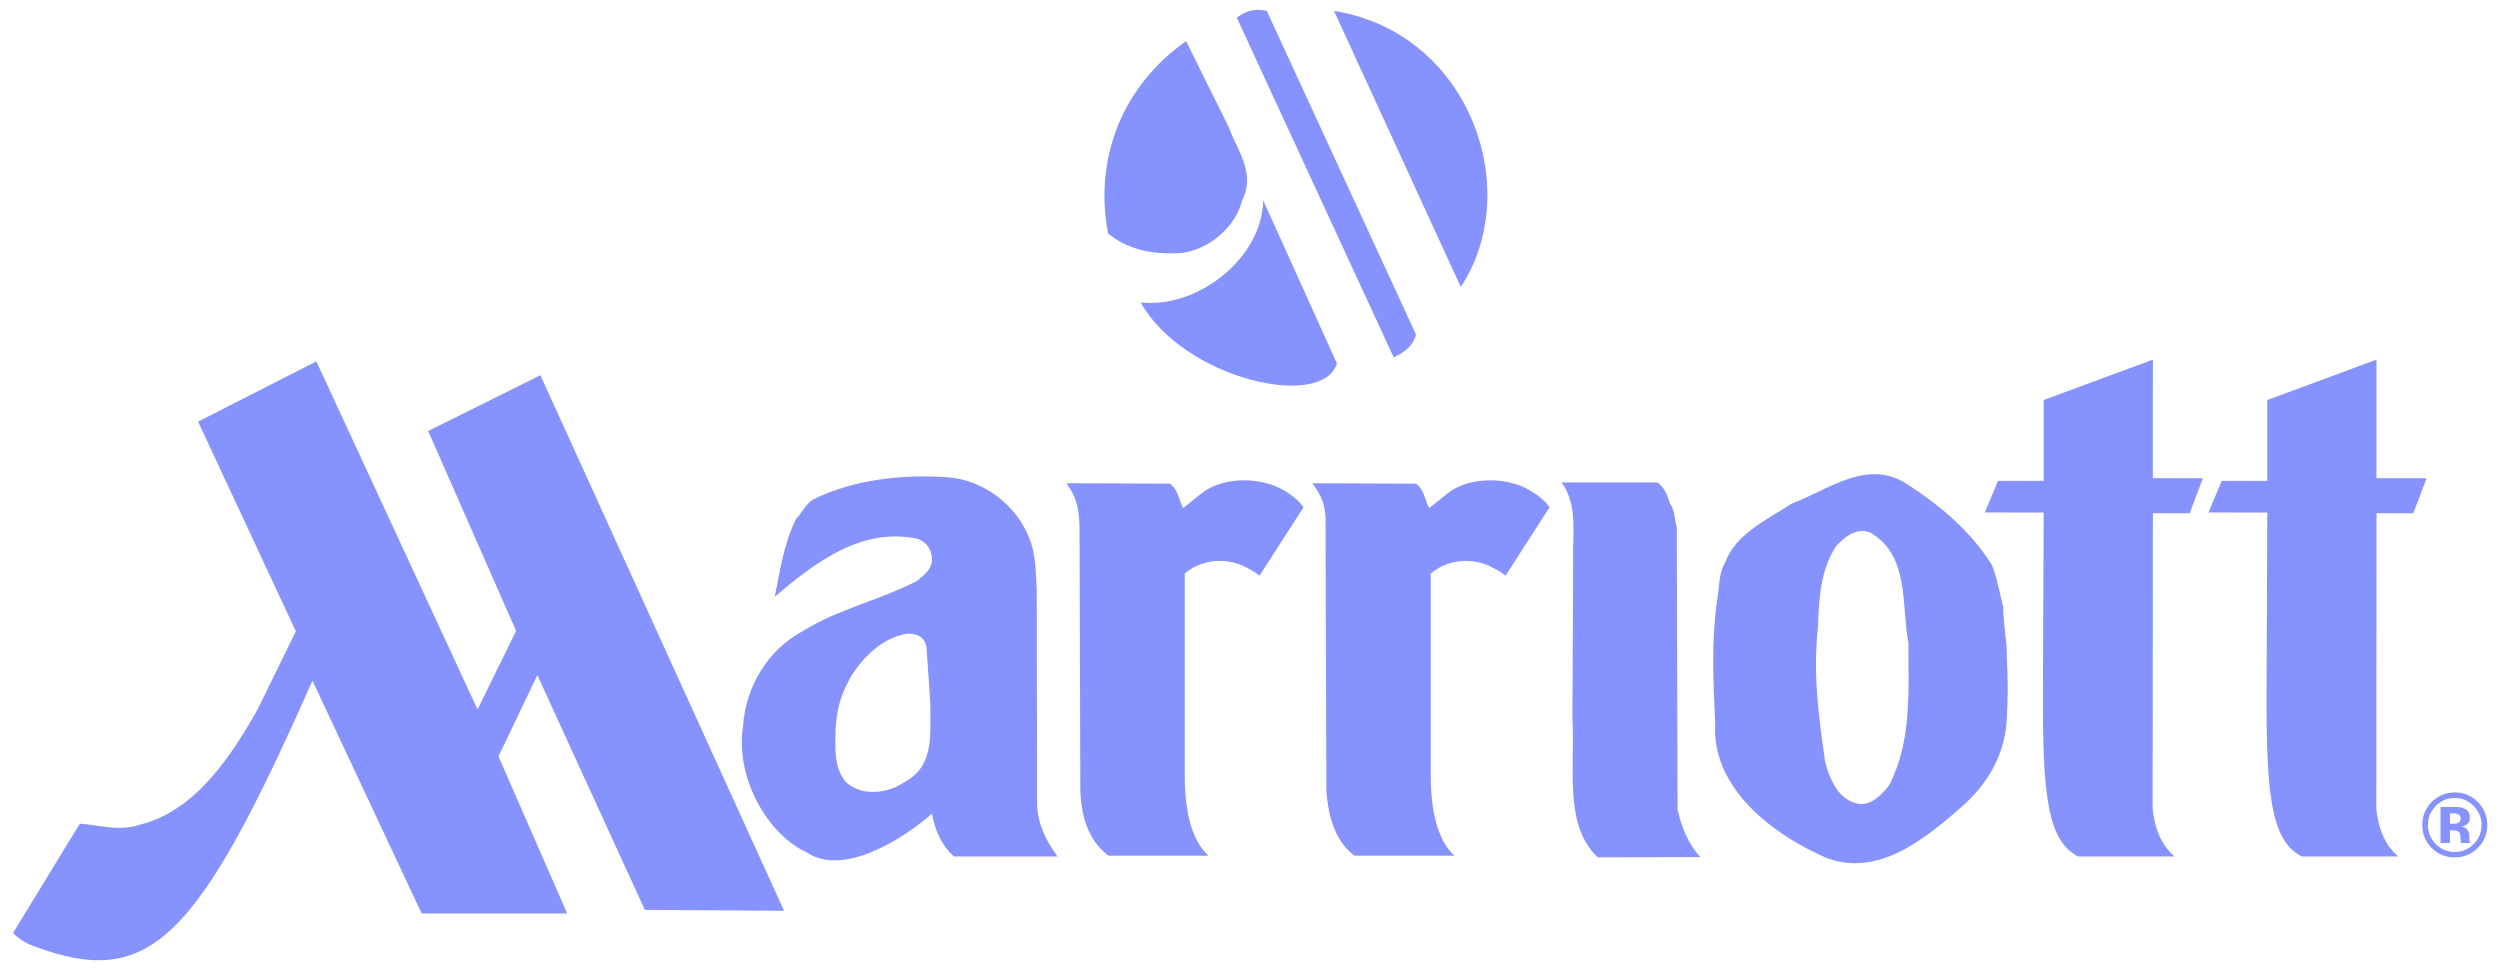 <svg xmlns="http://www.w3.org/2000/svg" width="97" height="38" viewBox="0 0 97 38" fill="none"><path fill-rule="evenodd" clip-rule="evenodd" d="M89.306 33.232C88.103 32.603 87.917 30.826 87.944 26.507L87.971 19.887L85.69 19.884L86.202 18.657H87.971V15.521L92.208 13.954L92.207 18.552L94.15 18.556L93.636 19.914L92.208 19.912L92.201 31.369C92.295 32.292 92.605 32.835 93.047 33.231H89.306V33.232ZM47.669 4.92C47.993 5.807 48.725 6.722 48.204 7.75C47.95 8.791 46.965 9.636 45.923 9.805C44.839 9.903 43.797 9.721 42.994 9.059C42.417 6.046 43.642 3.258 46.021 1.597L47.669 4.92Z" fill="#8692FD"></path><path fill-rule="evenodd" clip-rule="evenodd" d="M51.871 14.099C51.329 15.922 45.944 14.726 44.255 11.734C46.472 11.98 48.971 10.017 49.013 7.778L51.871 14.099ZM54.074 13.863C54.32 13.754 54.817 13.507 54.94 12.979L49.147 0.414C48.76 0.365 48.478 0.33 47.985 0.682L54.074 13.863V13.863ZM56.679 11.135C59.143 7.404 57.066 1.28 51.759 0.422L56.679 11.135ZM56.135 19.169C56.911 18.517 58.278 18.502 59.162 18.92C59.535 19.107 59.891 19.355 60.124 19.681L58.417 22.336C58.2 22.164 58.044 22.087 57.765 21.948C56.919 21.583 56.027 21.797 55.514 22.258V30.004C55.503 31.343 55.735 32.565 56.43 33.201H52.549C51.743 32.58 51.541 31.587 51.463 30.717L51.432 20.419C51.467 19.585 51.253 19.216 50.92 18.75L54.94 18.766C55.266 18.998 55.281 19.402 55.453 19.713L56.135 19.169V19.169ZM61.04 21.714C61.009 20.736 61.226 19.565 60.586 18.719H64.316C64.564 18.905 64.703 19.216 64.781 19.511C64.983 19.774 64.968 20.147 65.06 20.458L65.091 31.432C65.247 32.084 65.495 32.743 65.977 33.255L61.988 33.263C60.684 32.003 61.111 29.926 61.01 27.784L61.04 21.714V21.714ZM66.939 21.823C67.342 20.704 68.6 20.146 69.516 19.541C70.912 19.029 72.449 17.756 74.016 18.797C75.32 19.649 76.468 20.613 77.291 21.931C77.493 22.444 77.586 23.018 77.727 23.561C77.727 24.291 77.881 24.834 77.866 25.563C77.912 26.355 77.912 27.07 77.866 27.845C77.818 29.164 77.198 30.344 76.158 31.26C74.606 32.641 72.65 34.209 70.54 33.138C68.646 32.252 66.411 30.499 66.55 28.094C66.473 26.386 66.396 24.912 66.628 23.25C66.722 22.769 66.674 22.242 66.939 21.823V21.823ZM70.818 29.584C71.005 30.267 71.362 31.105 72.184 31.198C72.666 31.214 73.023 30.81 73.302 30.468C74.172 28.762 74.047 26.898 74.047 24.958C73.768 23.515 74.11 21.544 72.557 20.659C72.014 20.457 71.595 20.83 71.254 21.171C70.648 22.087 70.578 23.134 70.54 24.299C70.338 26.162 70.555 27.706 70.818 29.584V29.584ZM80.629 33.231C79.425 32.603 79.24 30.826 79.267 26.507L79.294 19.887L77.012 19.884L77.524 18.657H79.294V15.521L83.532 13.954L83.53 18.552L85.472 18.555L84.96 19.914L83.532 19.912L83.523 31.369C83.617 32.292 83.927 32.835 84.369 33.231H80.629V33.231V33.231ZM41.886 20.418C41.861 19.582 41.708 19.215 41.374 18.75L45.394 18.765C45.72 18.998 45.736 19.402 45.906 19.713L46.589 19.168C47.365 18.517 48.731 18.501 49.616 18.92C49.989 19.106 50.346 19.355 50.578 19.68L48.871 22.335C48.654 22.164 48.498 22.087 48.219 21.947C47.373 21.582 46.481 21.796 45.968 22.257V30.003C45.957 31.342 46.19 32.564 46.885 33.2H43.004C42.197 32.58 41.967 31.655 41.917 30.717L41.886 20.418V20.418ZM11.479 24.494L10.009 27.498C9.012 29.271 7.613 31.446 5.466 31.987C4.634 32.277 3.901 32.014 3.097 31.959L0.506 36.198C0.7 36.405 0.974 36.581 1.241 36.683C5.799 38.421 7.634 36.55 12.123 26.41L16.361 35.443H22.007L19.34 29.347L20.85 26.195L25.02 35.303L30.422 35.338L20.968 14.559L16.612 16.723L20.025 24.478L18.529 27.526L12.274 14.022L7.686 16.36L11.479 24.494V24.494ZM28.832 28.156C28.941 26.65 29.763 25.238 31.161 24.477C32.542 23.623 34.156 23.281 35.584 22.537C35.833 22.335 36.143 22.087 36.158 21.761C36.174 21.357 35.972 21.046 35.615 20.907C33.442 20.441 31.642 21.807 30.058 23.158C30.26 22.164 30.415 21.078 30.881 20.147C31.114 19.898 31.253 19.557 31.564 19.371C33.101 18.61 35.026 18.393 36.749 18.517C38.161 18.609 39.465 19.618 39.946 20.907C40.194 21.513 40.179 22.195 40.225 22.817L40.241 31.229C40.256 31.959 40.598 32.642 41.032 33.231H37.012C36.531 32.796 36.294 32.254 36.158 31.571C35.033 32.565 32.685 34.04 31.285 33.061C29.833 32.408 28.506 30.22 28.832 28.156V28.156ZM35.956 25.23C35.926 24.647 35.506 24.586 35.211 24.586C34.249 24.725 33.42 25.532 32.961 26.355C32.549 27.093 32.452 27.713 32.417 28.357C32.414 29.052 32.371 29.568 32.65 30.096C32.805 30.437 33.147 30.593 33.473 30.685C34.094 30.81 34.669 30.639 35.15 30.313C36.283 29.676 36.081 28.403 36.096 27.27L35.956 25.23ZM95.981 31.276C96.182 31.482 96.283 31.725 96.283 32.006C96.283 32.294 96.182 32.542 95.979 32.748C95.776 32.953 95.532 33.056 95.245 33.056C94.958 33.056 94.713 32.954 94.51 32.75C94.411 32.654 94.332 32.538 94.279 32.41C94.227 32.282 94.201 32.144 94.203 32.006C94.203 31.724 94.303 31.482 94.505 31.276C94.708 31.066 94.955 30.961 95.244 30.961C95.532 30.961 95.776 31.066 95.981 31.276ZM96.136 31.115C96.021 30.996 95.882 30.902 95.729 30.838C95.576 30.775 95.411 30.743 95.245 30.746C94.914 30.746 94.625 30.86 94.379 31.088C94.117 31.332 93.986 31.638 93.986 32.006C93.986 32.36 94.107 32.659 94.349 32.902C94.593 33.145 94.892 33.266 95.245 33.266C95.589 33.266 95.883 33.147 96.128 32.911C96.251 32.794 96.347 32.654 96.413 32.498C96.478 32.342 96.509 32.175 96.506 32.006C96.506 31.658 96.383 31.361 96.136 31.115V31.115ZM95.402 31.911C95.342 31.948 95.272 31.966 95.201 31.962H95.059V31.557H95.148C95.24 31.557 95.309 31.566 95.361 31.586C95.436 31.616 95.473 31.669 95.473 31.745C95.473 31.822 95.448 31.876 95.402 31.911V31.911ZM95.059 32.214H95.136L95.216 32.219C95.259 32.219 95.301 32.227 95.341 32.241C95.365 32.249 95.386 32.263 95.404 32.28C95.422 32.298 95.435 32.319 95.443 32.343C95.455 32.373 95.462 32.43 95.466 32.514C95.47 32.598 95.476 32.663 95.489 32.708H95.838L95.826 32.669C95.816 32.642 95.812 32.614 95.813 32.587V32.461C95.813 32.319 95.772 32.215 95.69 32.149C95.631 32.107 95.563 32.08 95.492 32.069C95.58 32.062 95.664 32.029 95.733 31.974C95.799 31.922 95.831 31.837 95.831 31.72C95.831 31.565 95.77 31.454 95.646 31.386C95.56 31.343 95.466 31.318 95.371 31.314C95.274 31.312 95.178 31.311 95.082 31.312C94.91 31.311 94.78 31.311 94.693 31.311V32.708H95.059V32.214V32.214Z" fill="#8692FD"></path></svg>